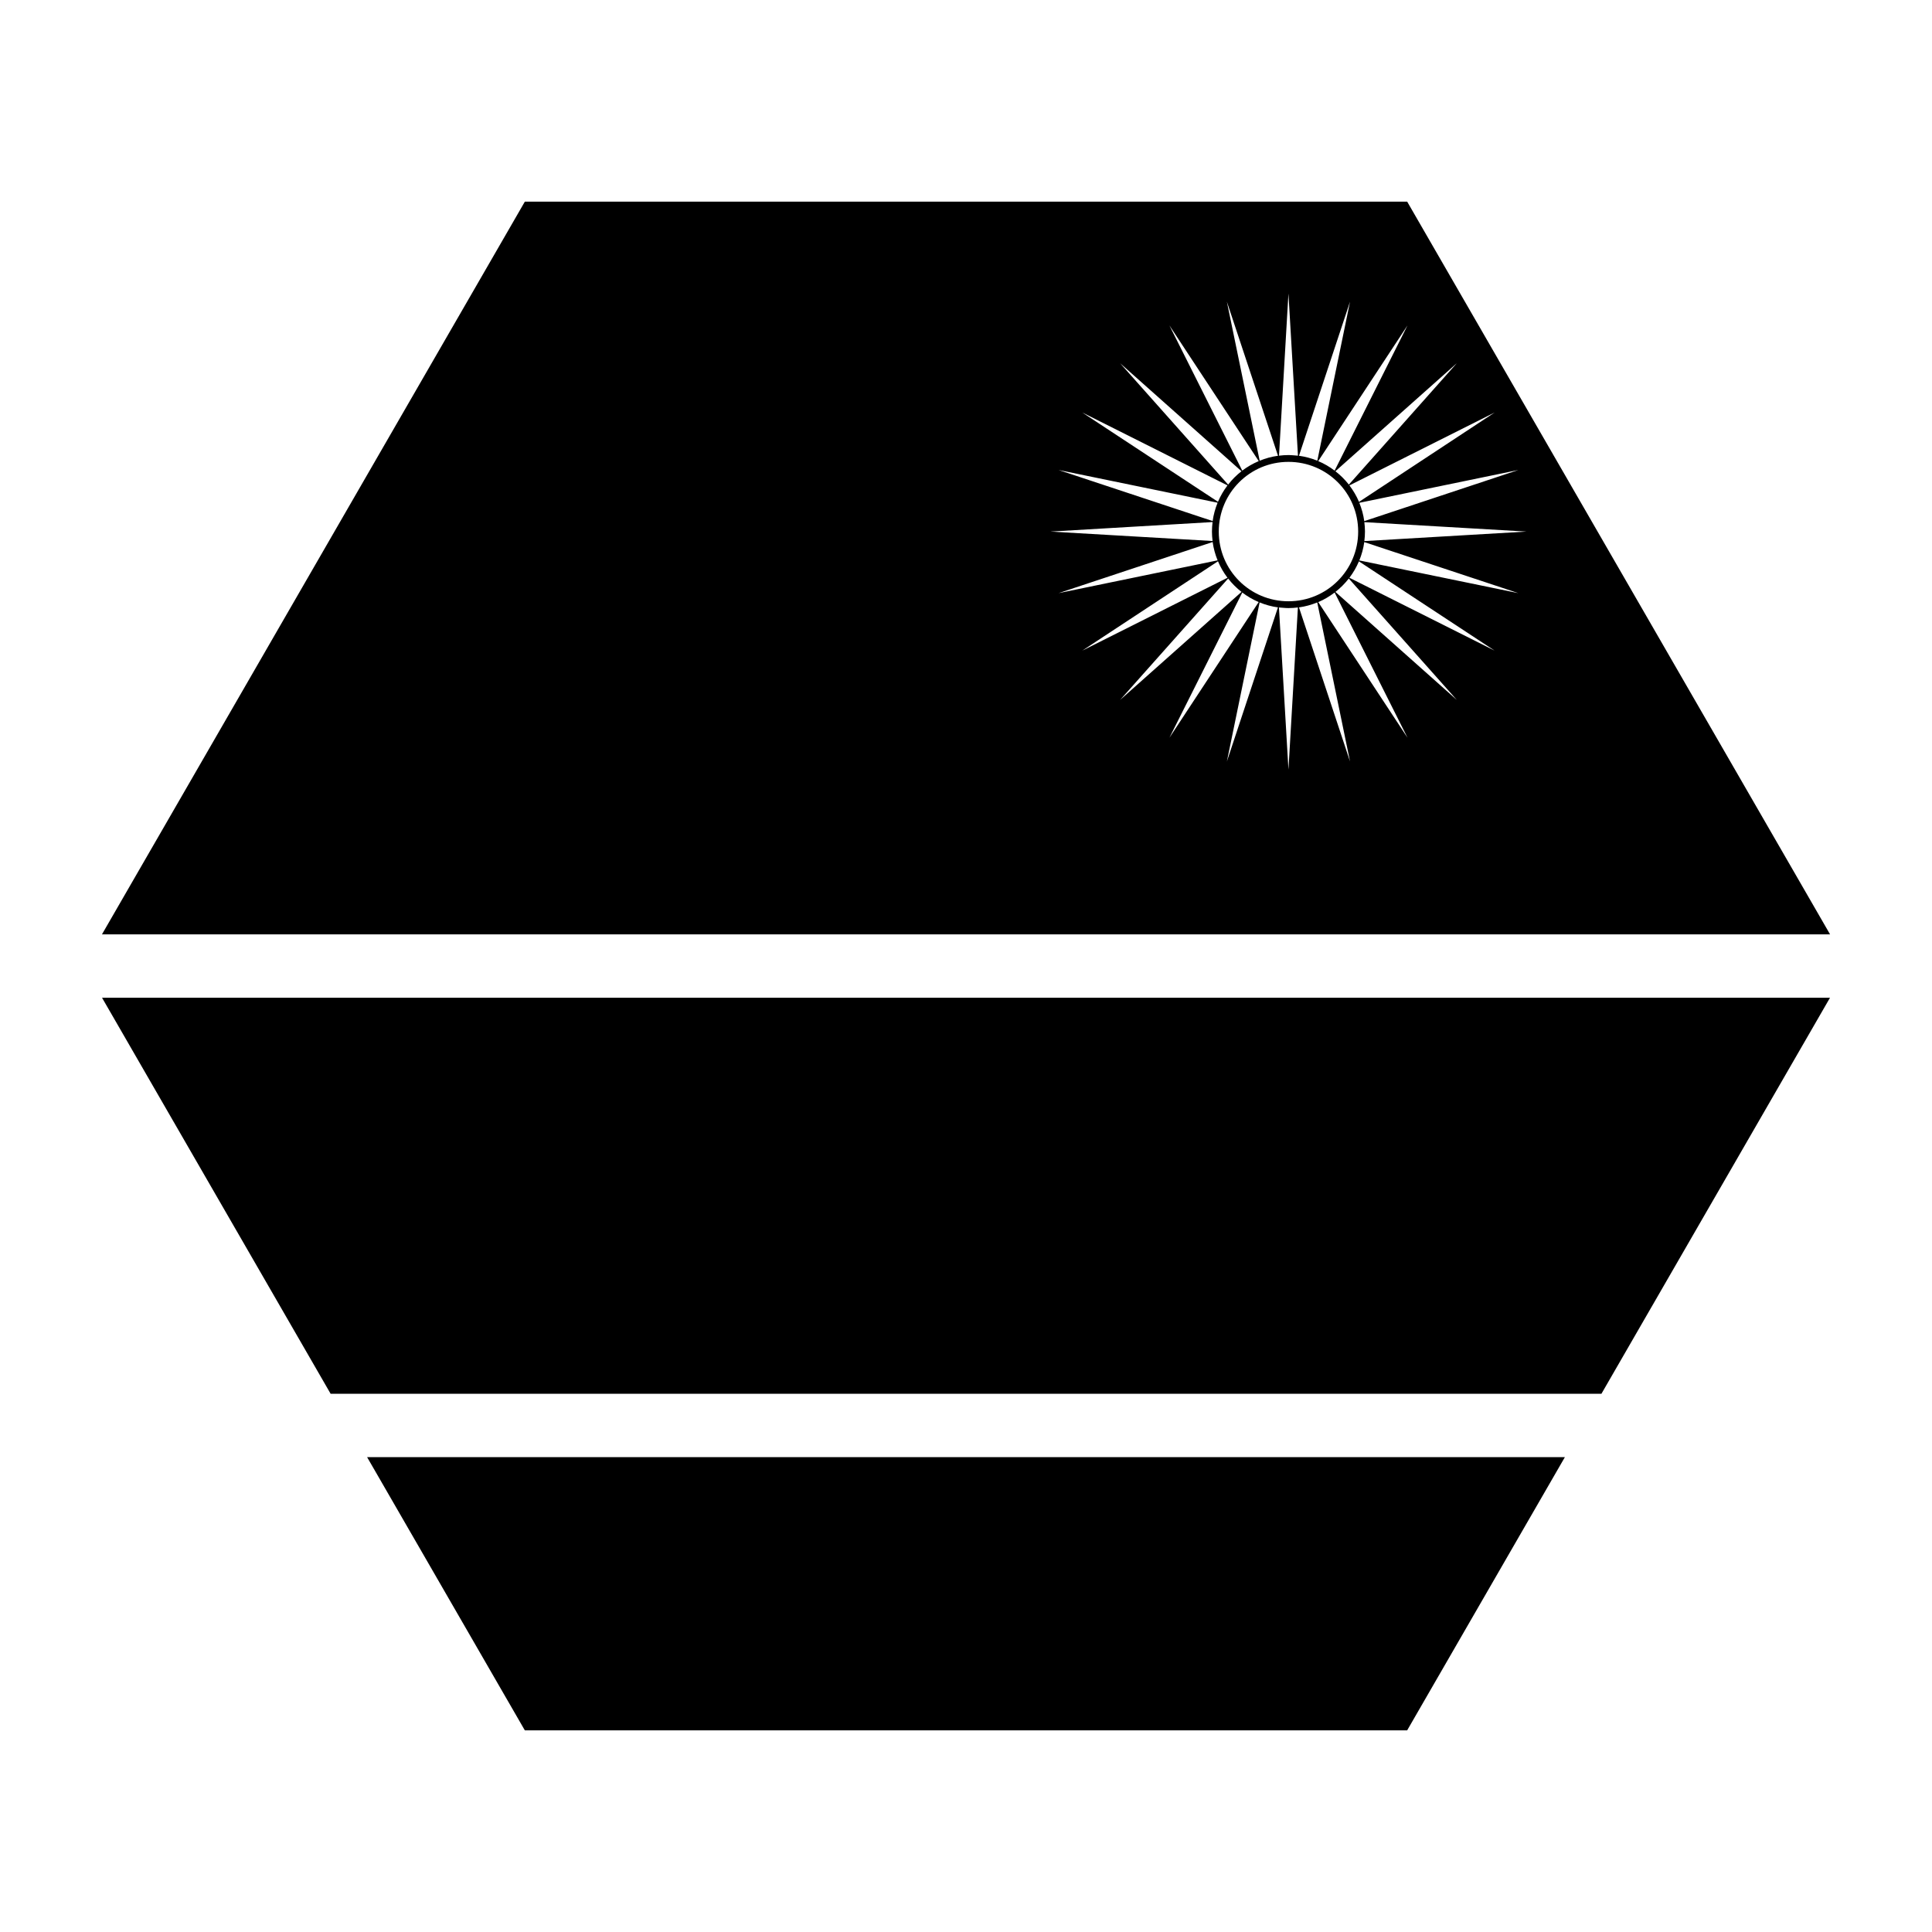 <?xml version="1.0" encoding="UTF-8"?>
<!-- Uploaded to: ICON Repo, www.svgrepo.com, Generator: ICON Repo Mixer Tools -->
<svg fill="#000000" width="800px" height="800px" version="1.1" viewBox="144 144 512 512" xmlns="http://www.w3.org/2000/svg">
 <g>
  <path d="m283.09 197.44-112.07 194.18h457.97l-112.07-194.18zm202.36 24.355 2.523 42.965c-0.824-0.051-1.668-0.164-2.523-0.164-0.848 0-1.676 0.062-2.5 0.164zm-16.316 2.152 13.551 40.836c-1.695 0.23-3.324 0.68-4.859 1.312zm32.637 0-8.672 42.148c-1.535-0.633-3.164-1.082-4.859-1.312zm-47.867 6.293 23.676 35.957c-1.559 0.66-3.035 1.512-4.367 2.519zm63.098 0-19.312 38.477c-1.328-1.012-2.785-1.859-4.344-2.519zm-76.156 10.023 32.164 28.617c-1.328 1.035-2.512 2.223-3.547 3.547zm89.215 0-28.598 32.164c-1.035-1.328-2.238-2.508-3.566-3.547zm-99.242 13.059 38.48 19.312c-1.012 1.328-1.859 2.789-2.523 4.344zm109.27 0-35.934 23.68c-0.66-1.559-1.535-3.039-2.543-4.367zm-54.633 13.078c10.227 0 18.473 8.246 18.473 18.473 0 10.223-8.246 18.469-18.473 18.469-10.223 0-18.469-8.246-18.469-18.469 0-10.227 8.246-18.473 18.469-18.473zm-60.926 2.152 42.148 8.672c-0.625 1.535-1.078 3.168-1.312 4.859zm121.85 0-40.836 13.551c-0.23-1.691-0.684-3.32-1.309-4.856zm-81.035 13.797c-0.102 0.824-0.164 1.672-0.164 2.523 0 0.848 0.062 1.68 0.164 2.5l-42.969-2.5zm40.223 0.023 42.965 2.5-42.965 2.519c0.102-0.824 0.164-1.672 0.164-2.519 0-0.852-0.062-1.684-0.164-2.5zm-40.203 5.266c0.234 1.695 0.688 3.324 1.312 4.859l-42.148 8.691zm40.18 0.02 40.836 13.531-42.145-8.672c0.625-1.535 1.078-3.164 1.309-4.859zm-38.766 5.086c0.66 1.559 1.512 3.035 2.523 4.367l-38.48 19.309zm37.352 0.02 35.957 23.656-38.477-19.309c1.012-1.332 1.859-2.789 2.519-4.348zm-34.664 4.551c1.035 1.328 2.219 2.508 3.547 3.547l-32.164 28.617zm31.98 0 28.617 32.164-32.164-28.617c1.324-1.031 2.512-2.219 3.547-3.547zm-28.23 3.711c1.332 1.012 2.789 1.859 4.348 2.523l-23.656 35.957zm24.477 0 19.312 38.48-23.656-35.938c1.559-0.66 3.012-1.535 4.344-2.543zm-19.883 2.625c1.535 0.621 3.164 1.082 4.859 1.312l-13.531 40.836zm15.273 0 8.691 42.148-13.531-40.836c1.695-0.234 3.305-0.684 4.84-1.312zm-10.148 1.332c0.824 0.055 1.668 0.164 2.519 0.164 0.852 0 1.68-0.059 2.504-0.164l-2.504 42.969z"/>
  <path d="m171.04 408.41h457.93l-60.578 104.96h-336.77z"/>
  <path d="m241.29 530.16h317.42l-41.801 72.406h-233.82l-41.801-72.406z"/>
 </g>
</svg>